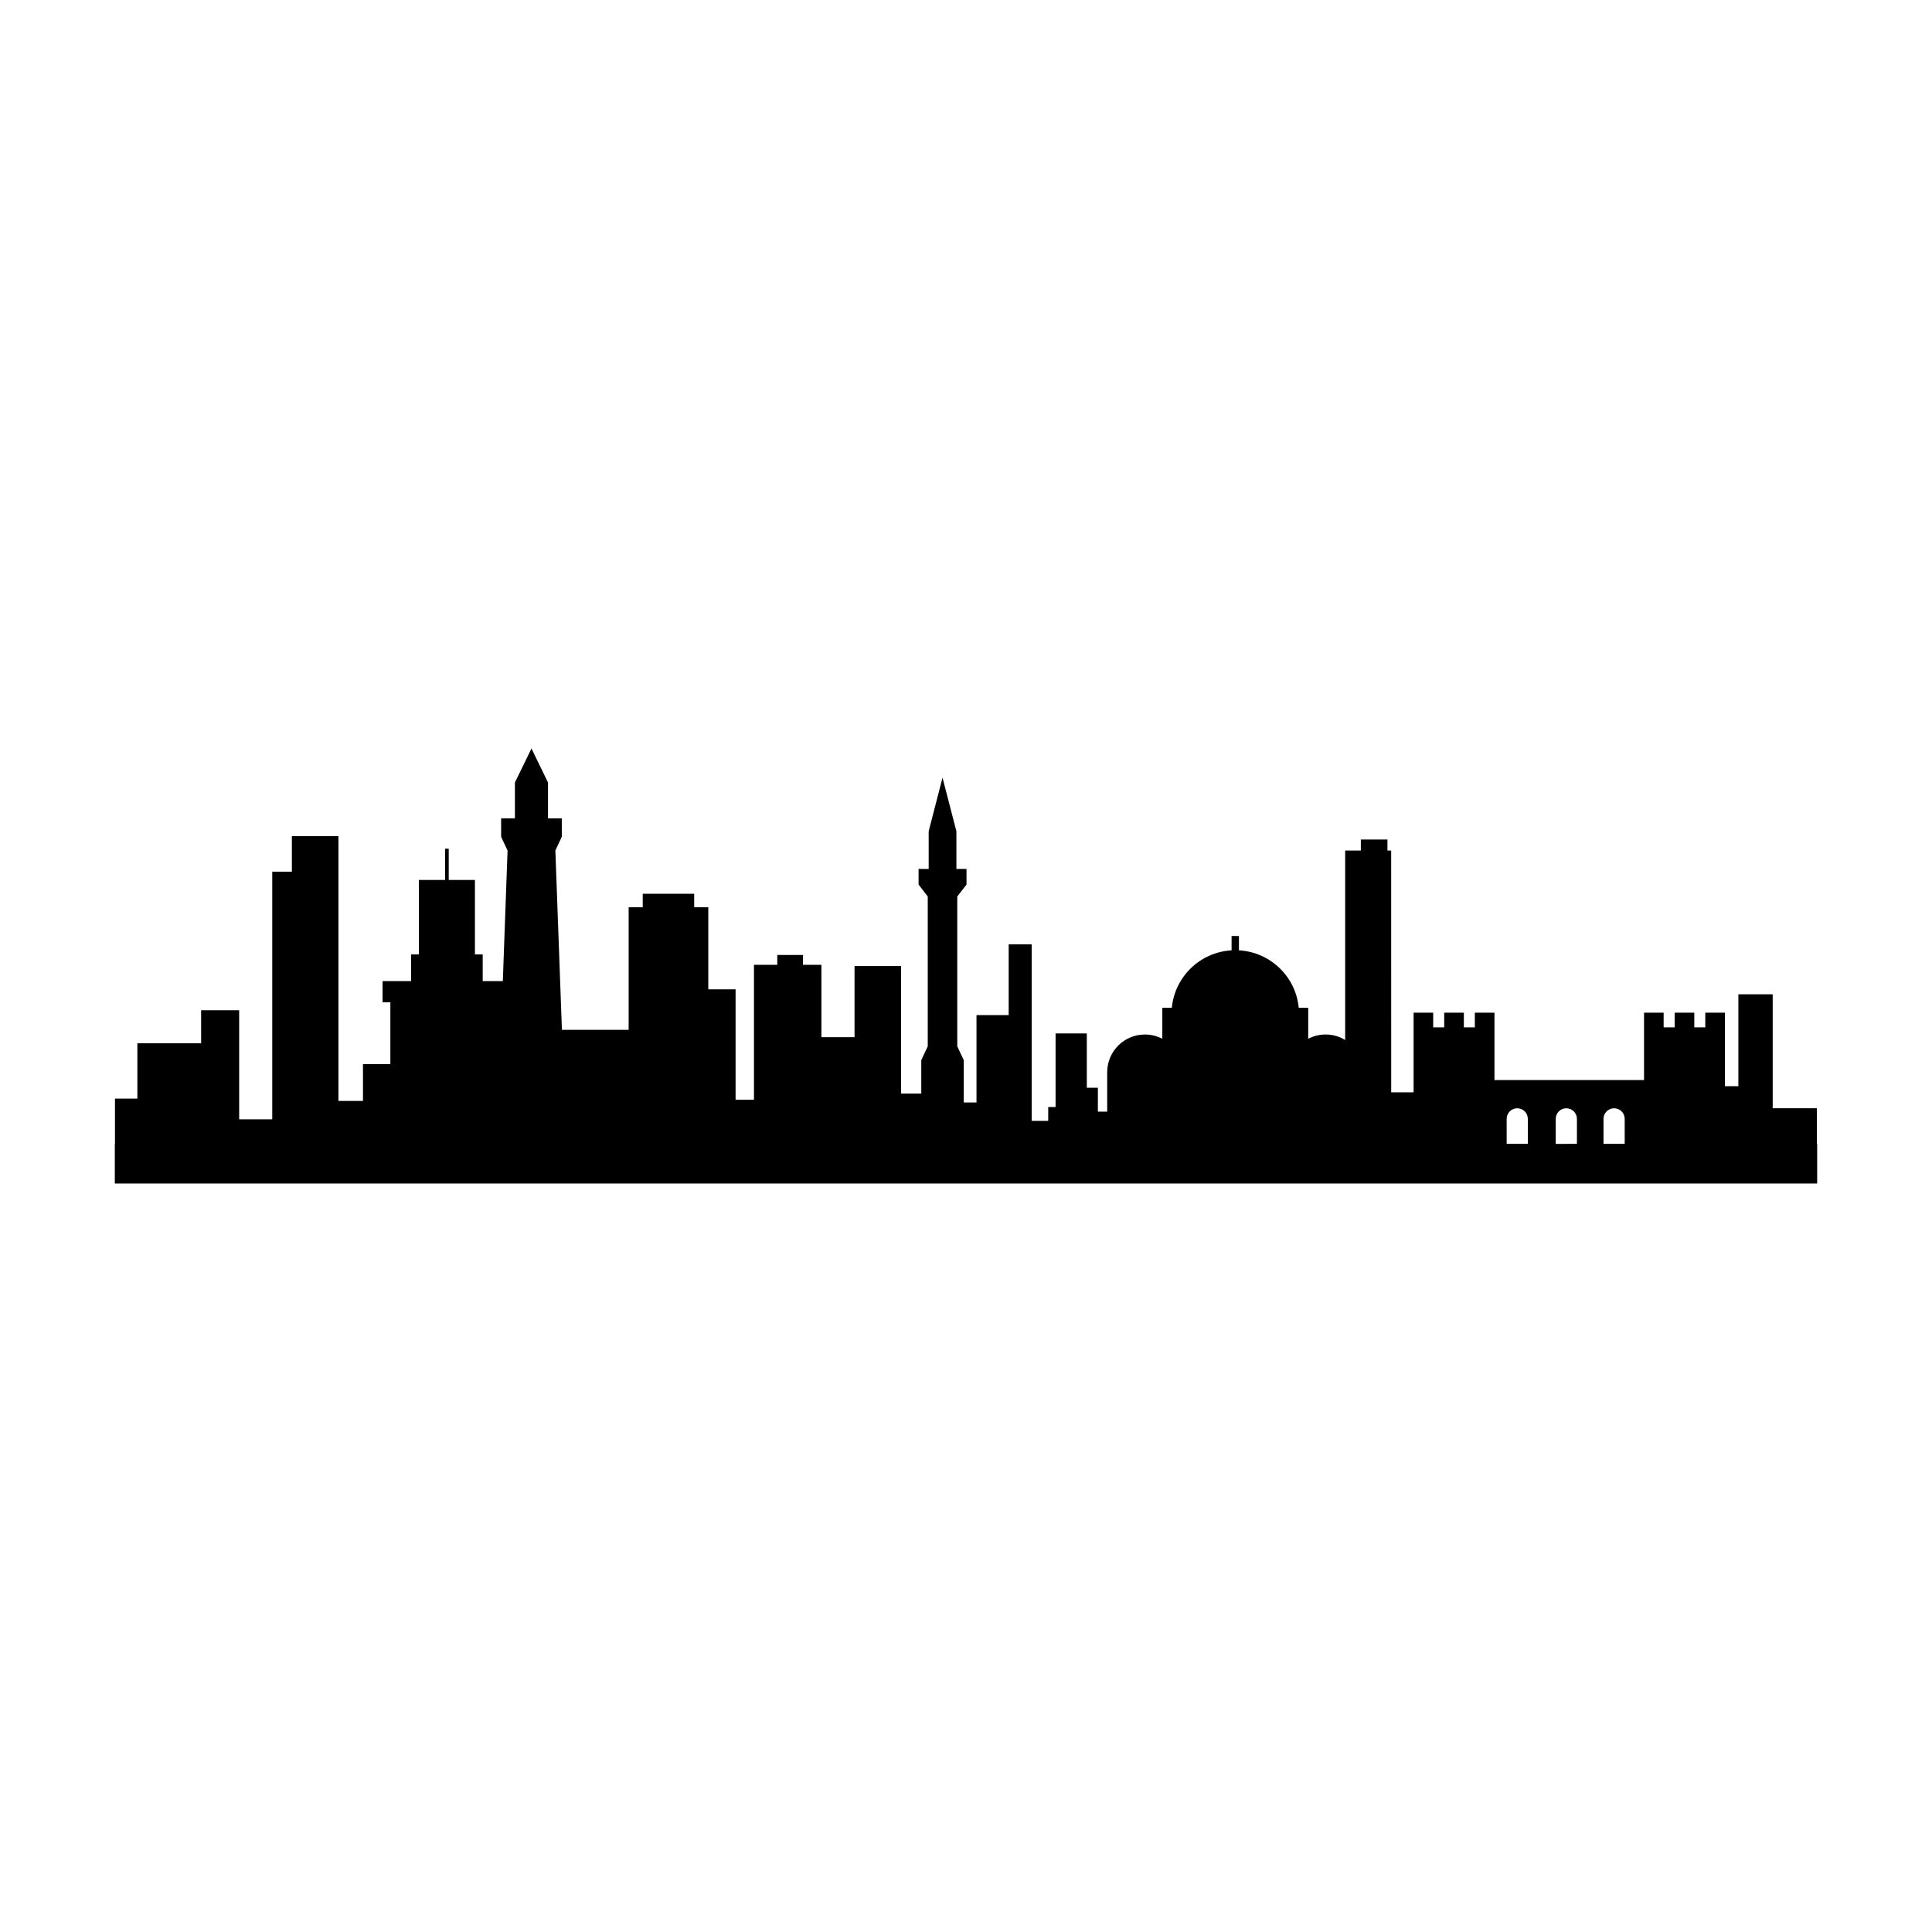 <?xml version="1.0" encoding="UTF-8"?>
<!-- Uploaded to: SVG Repo, www.svgrepo.com, Generator: SVG Repo Mixer Tools -->
<svg fill="#000000" width="800px" height="800px" version="1.1" viewBox="144 144 512 512" xmlns="http://www.w3.org/2000/svg">
 <path d="m625.57 447.14h-0.082v-9.445h-11.707v-30.203h-9.094v24.363l-3.566-0.004v-19.488h-5.203v3.894h-2.91v-3.894h-5.203v3.894h-2.922v-3.894h-5.195v17.871h-39.637v-17.871h-5.203v3.894h-2.91v-3.894h-5.203v3.894h-2.922v-3.894h-5.195v21.113h-5.934l-0.008-64.074h-0.984v-2.926h-7.055v2.926h-4.152v50.211c-1.508-0.934-3.266-1.461-5.164-1.461-1.672 0-3.25 0.406-4.625 1.137v-8.223h-2.519c-0.785-8.254-7.508-14.742-15.844-15.219v-3.793h-1.949v3.793c-8.332 0.48-15.043 6.969-15.836 15.219h-2.519v8.223c-1.387-0.73-2.953-1.137-4.613-1.137-5.461 0-9.891 4.375-9.996 9.812v10.629h-2.469v-6.332h-2.934v-14.383h-8.277v19.488h-1.949v3.672h-4.387v-46.793h-6.09v18.762h-8.531v23.16h-3.375v-11.219l-1.719-3.652v-39.715l2.449-3.164v-4.144h-2.68v-9.984l-3.664-14.137h-0.031l-3.652 14.137v9.984h-2.676v4.144l2.43 3.164v39.715l-1.715 3.652v8.852h-5.356v-33.785h-12.332v18.848h-8.777v-19.172h-4.875v-2.606h-6.82v2.606h-6.176v35.734h-4.875v-29.242h-7.231v-21.766h-3.738v-3.559h-13.637v3.566h-3.734v32.492h-17.684l-1.734-47.516 1.703-3.652v-4.883h-3.656v-9.5l-4.379-9.008-4.387 9.008v9.5h-3.656v4.883l1.707 3.652-1.258 34.602h-5.332v-7.074h-2.062v-19.73h-6.941v-8.293h-0.965v8.293h-6.941v19.73h-2.074v7.074h-7.559v5.606h2.07v16.395h-7.258v9.75h-6.504v-70.172h-12.34v9.418h-5.199v65.625h-8.77v-28.902h-10.078v8.762l-16.895-0.004v14.66l-5.938 0.004v11.996h-0.039v10.504h451.14zm-82.293-6.617c0-1.566 1.258-2.816 2.816-2.816 1.547 0 2.797 1.25 2.797 2.816v6.613h-5.606l-0.004-6.613zm13.004 0c0-1.566 1.25-2.816 2.805-2.816 1.559 0 2.816 1.25 2.816 2.816v6.613l-5.621 0.004zm12.66 0c0-1.566 1.258-2.816 2.816-2.816 1.547 0 2.805 1.25 2.805 2.816v6.613h-5.617v-6.613z"/>
</svg>